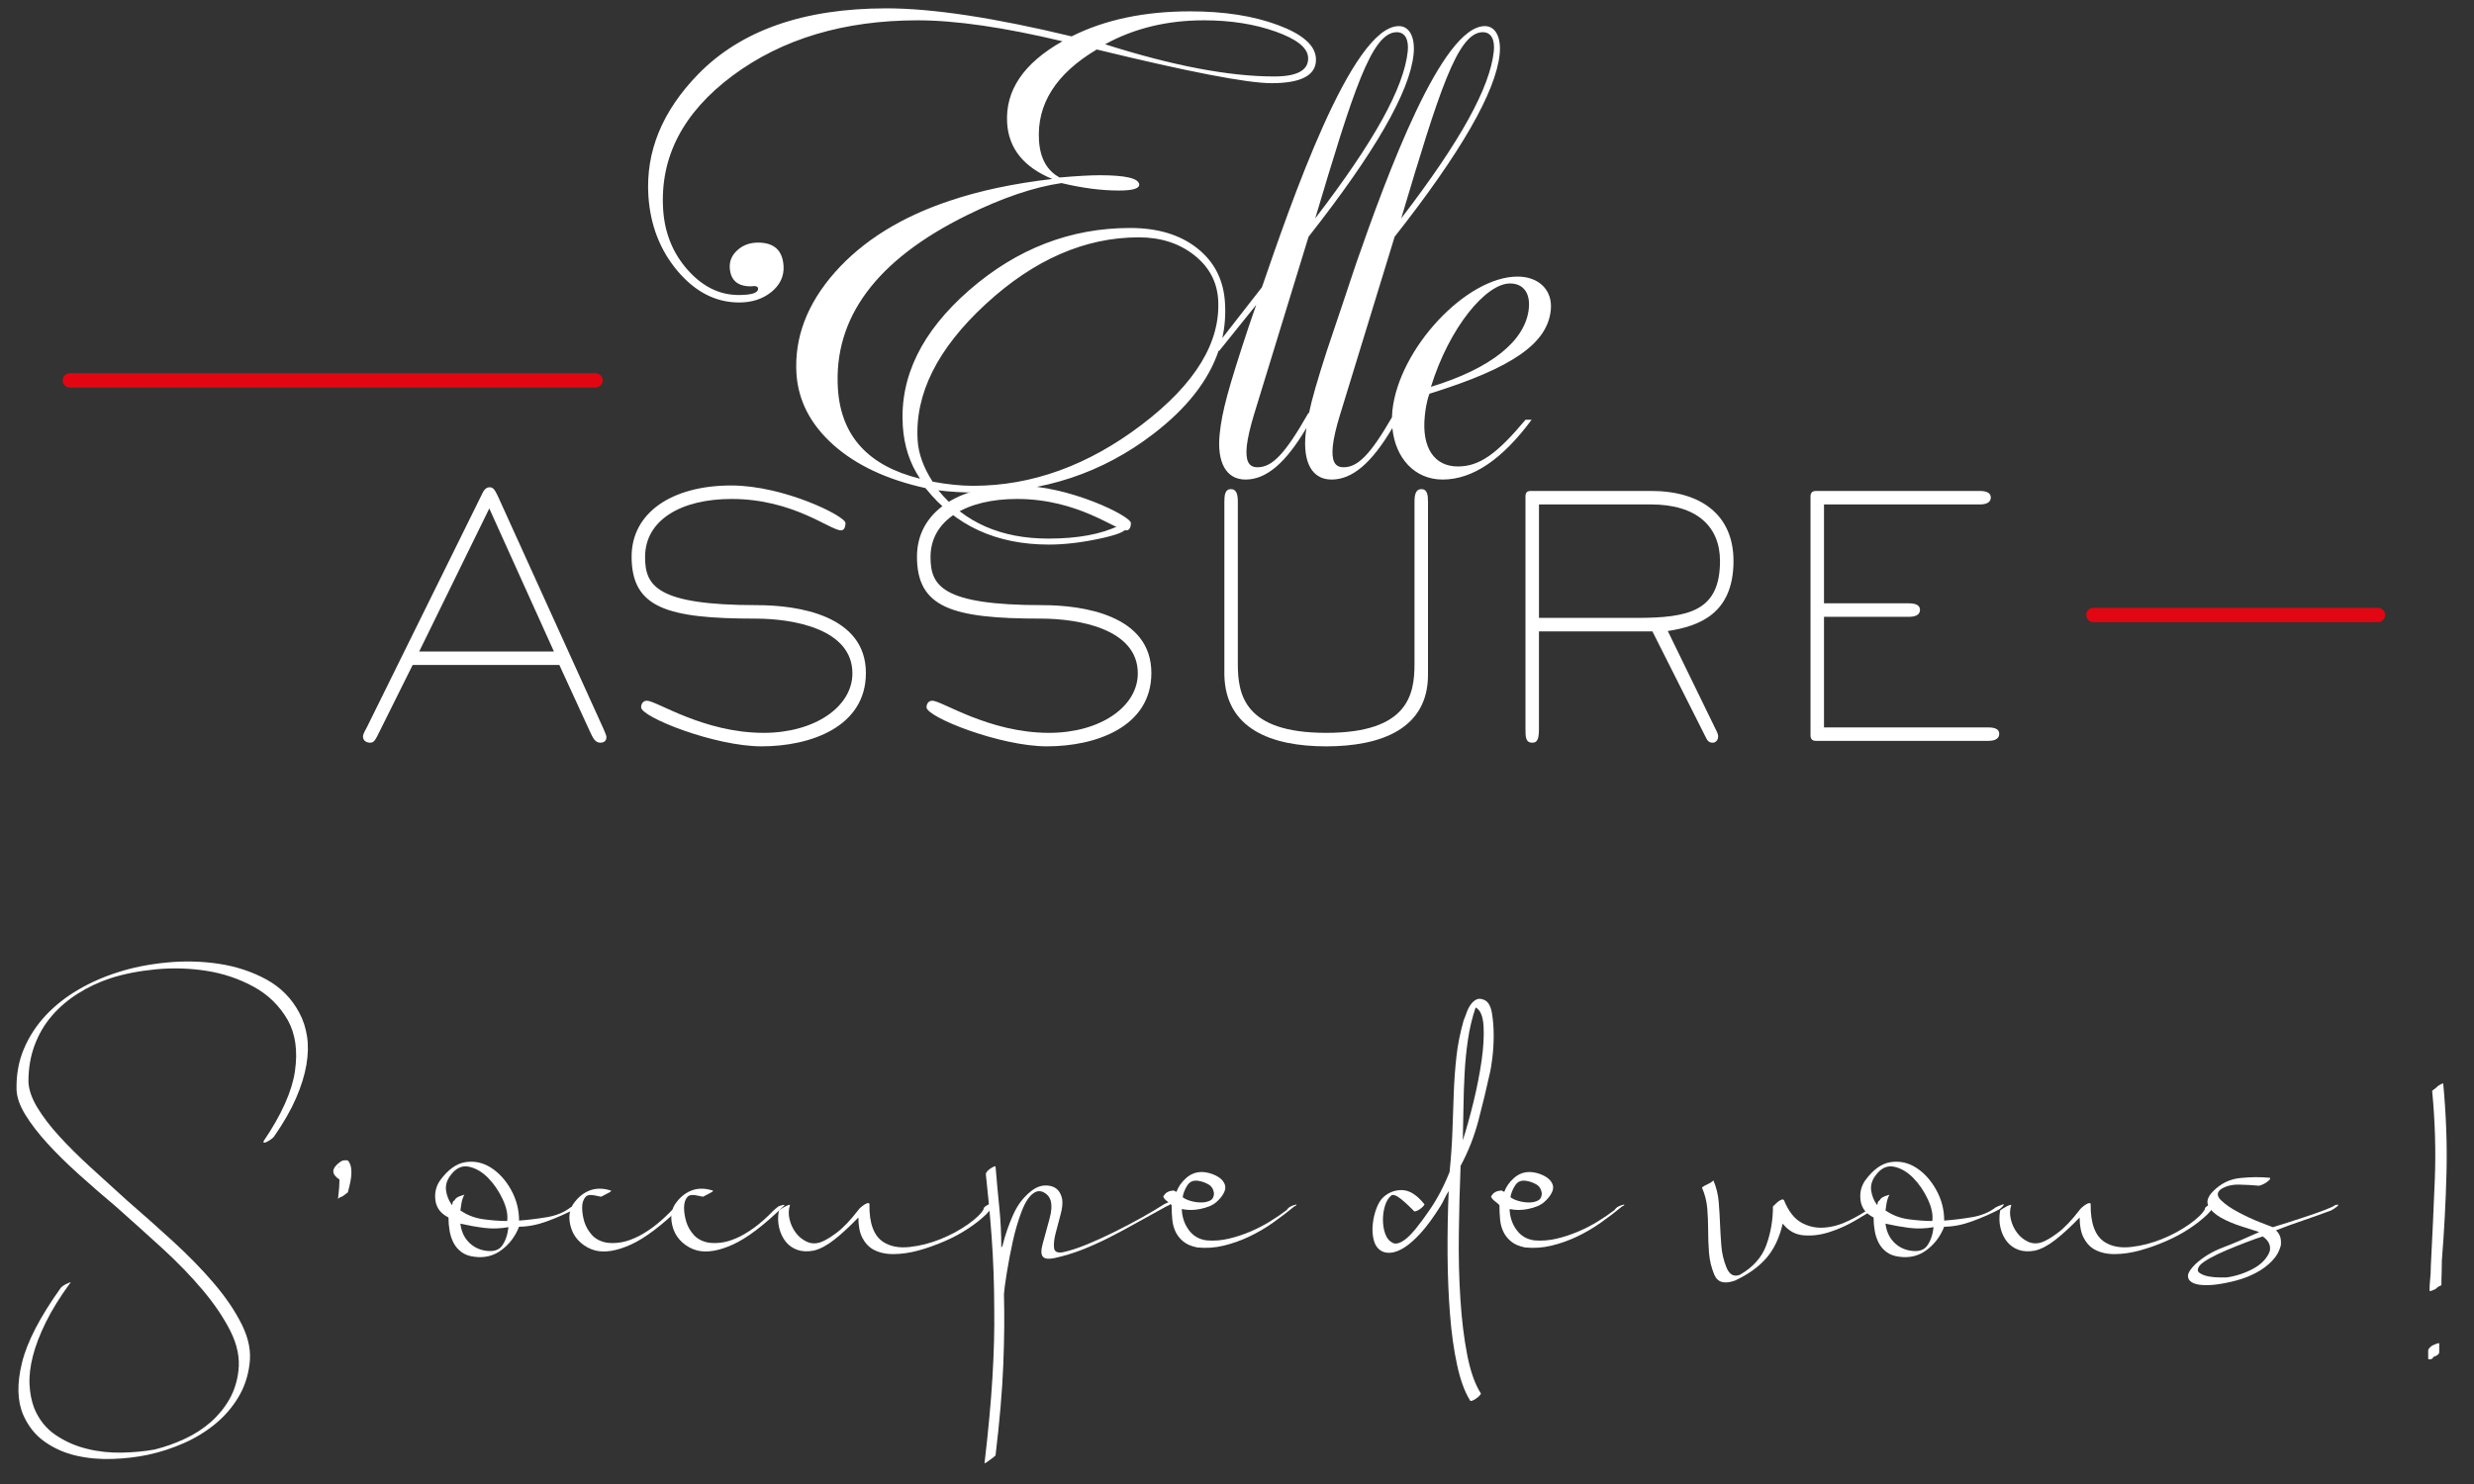 <?xml version="1.0" encoding="utf-8"?>
<!-- Generator: Adobe Illustrator 16.0.0, SVG Export Plug-In . SVG Version: 6.00 Build 0)  -->
<!DOCTYPE svg PUBLIC "-//W3C//DTD SVG 1.1//EN" "http://www.w3.org/Graphics/SVG/1.1/DTD/svg11.dtd">
<svg version="1.1" id="Calque_1" xmlns="http://www.w3.org/2000/svg" xmlns:xlink="http://www.w3.org/1999/xlink" x="0px" y="0px"
	 width="150px" height="90px" viewBox="0 0 150 90" enable-background="new 0 0 150 90" xml:space="preserve">
<rect x="0" y="0" width="150" height="90" fill="#333333" stroke="none"/>
<g>
	<path fill="#FFFFFF" d="M29.177,30.062c0.155-0.354,0.289-0.51,0.511-0.51c0.223,0,0.309,0.156,0.485,0.51l6.418,14.141
		c0.043,0.13,0.178,0.375,0.178,0.507c0,0.111-0.046,0.332-0.376,0.332c-0.331,0-0.467-0.354-0.599-0.621l-1.88-4.093h-8.894
		l-2.148,4.317c-0.089,0.154-0.178,0.397-0.421,0.397c-0.222,0-0.442-0.111-0.442-0.377c0-0.154,0.153-0.398,0.244-0.576
		L29.177,30.062z M25.417,39.51h8.167l-3.918-8.674L25.417,39.51z"/>
	<path fill="#FFFFFF" d="M46.174,45.263c-2.834,0-7.303-1.77-7.303-2.367c0-0.199,0.11-0.4,0.354-0.4c0.575,0,3.43,1.949,7.08,1.949
		c3.077,0,5.377-1.572,5.377-3.608c0-2.699-3.584-3.32-5.885-3.32c-5.379,0-7.502-0.663-7.502-3.761
		c0-2.656,2.434-4.314,6.041-4.314c3.187,0,6.926,1.858,6.926,2.278c0,0.288-0.109,0.445-0.268,0.445
		c-0.663,0-2.896-1.905-6.637-1.905c-3.075,0-5.246,1.284-5.246,3.52c0,1.746,0.688,2.92,6.795,2.92
		c2.434,0,6.594,0.597,6.594,4.115C52.501,44.089,49.14,45.263,46.174,45.263"/>
	<path fill="#FFFFFF" d="M63.478,45.263c-2.832,0-7.302-1.77-7.302-2.367c0-0.199,0.11-0.4,0.354-0.4
		c0.574,0,3.428,1.949,7.079,1.949c3.077,0,5.377-1.572,5.377-3.608c0-2.699-3.584-3.32-5.886-3.32
		c-5.378,0-7.503-0.663-7.503-3.761c0-2.656,2.437-4.314,6.045-4.314c3.184,0,6.925,1.858,6.925,2.278
		c0,0.288-0.111,0.445-0.268,0.445c-0.663,0-2.897-1.905-6.637-1.905c-3.076,0-5.244,1.284-5.244,3.52
		c0,1.746,0.686,2.92,6.792,2.92c2.436,0,6.598,0.597,6.598,4.115C69.809,44.089,66.444,45.263,63.478,45.263"/>
	<path fill="#FFFFFF" d="M86.58,40.928c0,3.251-2.813,4.336-6.174,4.336c-3.363,0-6.107-1.085-6.172-4.336v-10.49
		c0-0.42,0.043-0.775,0.396-0.775c0.355,0,0.42,0.355,0.42,0.775v9.824c0,1.858,0.377,4.183,5.357,4.183
		c4.977,0,5.355-2.325,5.355-4.183v-9.824c0-0.42,0.066-0.775,0.418-0.775c0.355,0,0.4,0.355,0.4,0.775V40.928z"/>
	<path fill="#FFFFFF" d="M104.084,44.356c0.045,0.088,0.088,0.199,0.088,0.309c0,0.2-0.133,0.377-0.332,0.377
		c-0.244,0-0.33-0.133-0.465-0.421l-3.188-6.329h-6.879v5.822c0,0.617-0.047,0.928-0.4,0.928c-0.418,0-0.418-0.355-0.418-0.885
		V30.105c0-0.244,0.109-0.331,0.332-0.331h7.277c3.014,0,5.004,1.437,5.004,4.247c0,3.233-2.127,3.961-3.984,4.248L104.084,44.356z
		 M93.309,30.592v6.882h5.906c3.209,0,5.07-0.422,5.07-3.453c0-2.079-1.398-3.429-4.186-3.429H93.309z"/>
	<path fill="#FFFFFF" d="M110.102,44.931c-0.221,0-0.33-0.11-0.33-0.332V30.106c0-0.222,0.109-0.331,0.33-0.331h9.939
		c0.529,0,0.662,0.198,0.662,0.397c0,0.199-0.133,0.421-0.662,0.421h-9.451v5.997h5.158c0.529,0,0.662,0.198,0.662,0.397
		c0,0.2-0.133,0.421-0.662,0.421h-5.158v6.707h9.959c0.553,0,0.664,0.197,0.664,0.396c0,0.199-0.133,0.42-0.664,0.42H110.102z"/>
	<path fill="#FFFFFF" d="M88.389,28.29c-1.439,0-2.201-1.16-2.002-3.065c0.023-0.234,0.088-0.837,0.281-1.347
		c5.088-1.579,7.148-3.066,7.357-5.066c0.127-1.204-0.713-2.038-2.014-2.038c-3.111,0-7.191,4.366-7.59,8.127
		c-0.01,0.138-0.021,0.274-0.025,0.406c-1.326,2.294-2.084,3.031-2.934,3.031c-0.555,0-0.742-0.417-0.652-1.3
		c0.049-0.468,0.213-1.163,0.43-1.861l3.318-10.82c4.021-5.11,6.123-8.78,6.365-11.054c0.109-1.024-0.242-1.72-0.893-1.72
		c-2.619,0-5.924,8.997-7.803,14.384l-0.844,2.526l0.002-0.004l-0.035,0.101l-0.91,2.707c-0.564,1.756-0.891,2.87-1.076,3.758
		l-0.031-0.015c-1.426,2.508-2.203,3.298-3.09,3.298c-0.554,0-0.74-0.417-0.649-1.3c0.051-0.468,0.215-1.163,0.426-1.861
		l3.318-10.82c4.021-5.11,6.129-8.78,6.367-11.054c0.107-1.024-0.238-1.72-0.889-1.72c-2.879,0-6.574,10.821-8.305,15.839
		l-2.402,3.081c0.155-0.7,0.21-1.421,0.161-2.159c-0.085-1.378-0.649-2.475-1.687-3.293c-1.036-0.817-2.39-1.225-4.061-1.225
		c-3.616,0-6.863,1.255-9.752,3.767c-2.882,2.512-4.224,5.259-4.033,8.24c0.078,1.21,0.425,2.275,1.047,3.199
		c-3.137-0.771-4.793-2.589-4.98-5.446c-0.276-4.313,2.328-7.825,7.818-10.532c2.154-1.06,4.069-1.709,5.737-1.951
		c1.26,0.303,2.423,0.452,3.483,0.452c0.829,0,1.238-0.119,1.229-0.362c-0.026-0.378-0.826-0.566-2.401-0.566
		c-0.545,0-1.343,0.044-2.425,0.137c-0.758-0.411-1.178-1.15-1.249-2.225c-0.146-2.222,1.029-4.068,3.5-5.538
		c5.596,1.363,9.129,2.043,10.596,2.043c1.855,0,2.758-0.507,2.693-1.522c-0.055-0.787-0.824-1.454-2.307-2.005
		c-1.491-0.555-3.262-0.829-5.316-0.829c-2.772,0-5.171,0.504-7.19,1.518c-4.707-1.135-8.441-1.7-11.229-1.7
		c-5.008,0-8.813,1.331-11.413,3.993c-2.181,2.241-3.187,4.697-3.019,7.376c0.117,1.784,0.711,3.312,1.782,4.575
		c1.072,1.261,2.313,1.894,3.72,1.894c0.788,0,1.439-0.215,1.971-0.648c0.516-0.428,0.764-0.957,0.722-1.578
		c-0.061-0.935-0.575-1.405-1.543-1.405c-0.501,0-0.914,0.151-1.249,0.455c-0.34,0.301-0.496,0.664-0.468,1.086
		c0.048,0.743,0.478,1.112,1.279,1.112c0.285-0.046,0.431,0,0.436,0.136c0.016,0.257-0.379,0.389-1.174,0.389
		c-1.166,0-2.195-0.51-3.095-1.524c-0.899-1.013-1.392-2.23-1.485-3.653c-0.204-3.175,1.199-5.883,4.206-8.124
		c3.014-2.239,6.759-3.358,11.236-3.358c2.286,0,5.207,0.422,8.768,1.271c-2.359,1.331-3.477,2.987-3.354,4.967
		c0.099,1.543,1.014,2.672,2.738,3.384c-2.339,0.272-4.411,0.711-6.199,1.315c-2.964,0.985-5.291,2.436-6.983,4.345
		c-1.689,1.916-2.467,3.969-2.33,6.162c0.112,1.636,0.854,3.068,2.238,4.304c1.384,1.231,3.245,2.105,5.586,2.621
		c1.813,2.284,4.306,3.425,7.478,3.425c0.922,0,1.939-0.116,3.043-0.351c1.111-0.233,1.655-0.458,1.646-0.669
		c-0.01-0.092-0.059-0.15-0.153-0.181l-0.273,0.044c-1.084,0.531-2.514,0.794-4.293,0.794c-2.862,0-5.084-0.973-6.669-2.927
		c0.721,0.09,1.488,0.136,2.305,0.136c4.066,0,7.638-1.183,10.725-3.553c2.036-1.559,3.354-3.244,3.965-5.057l0.034,0.015
		l2.243-2.788l-0.465,1.35c-1.229,3.715-1.607,5.106-1.747,6.453c-0.188,1.768,0.4,2.79,1.563,2.79c1.252,0,2.422-0.981,3.694-3.13
		c-0.016,0.113-0.031,0.229-0.047,0.34c-0.182,1.768,0.402,2.79,1.568,2.79c1.254,0,2.418-0.979,3.689-3.123
		c0.178,1.828,1.357,3.123,3.047,3.123c1.813,0,3.609-1.211,5.395-3.625h-0.369C90.742,27.548,89.688,28.29,88.389,28.29
		 M91.551,17.191c0.787,0,1.242,0.553,1.141,1.531c-0.209,1.952-2.285,3.621-5.934,4.739C87.879,19.839,90.105,17.191,91.551,17.191
		 M89.904,1.952c0.514,0,0.74,0.466,0.666,1.162c-0.23,2.184-2.01,5.435-5.613,10.129C87.244,5.577,88.369,1.952,89.904,1.952
		 M84.688,1.952c0.512,0,0.736,0.466,0.664,1.162c-0.227,2.184-2.008,5.435-5.609,10.129C82.033,5.577,83.156,1.952,84.688,1.952
		 M72.992,1.232c1.62,0,3.065,0.227,4.344,0.681s1.938,0.975,1.975,1.564c0.045,0.772-0.637,1.16-2.059,1.16
		c-2.742,0-6.154-0.651-10.25-1.952C68.767,1.715,70.768,1.232,72.992,1.232 M69.23,25.753c-3.249,2.474-6.663,3.71-10.233,3.71
		c-0.742,0-1.565-0.085-2.451-0.252c-0.549-0.847-0.854-1.678-0.908-2.496c-0.18-2.813,1.197-5.57,4.124-8.27
		c2.929-2.702,6.029-4.051,9.284-4.051c1.314,0,2.431,0.354,3.343,1.066c0.911,0.711,1.396,1.612,1.468,2.702
		C74.017,20.749,72.48,23.279,69.23,25.753"/>
	<line fill="none" stroke="#E20613" stroke-width="0.868" stroke-linecap="round" x1="4.234" y1="23.071" x2="36.106" y2="23.071"/>
	
		<line fill="none" stroke="#E20613" stroke-width="0.868" stroke-linecap="round" x1="126.926" y1="37.297" x2="144.178" y2="37.297"/>
	<path fill="#FFFFFF" d="M16.625,68.914c-0.019,0.035-0.067,0.084-0.147,0.146c-0.081,0.063-0.16,0.115-0.241,0.16
		c-0.08,0.045-0.146,0.072-0.2,0.08c-0.054,0.01-0.071-0.021-0.054-0.094c1.088-1.604,1.721-3.018,1.899-4.24
		c0.178-1.221,0.035-2.25-0.428-3.09c-0.5-0.873-1.19-1.551-2.073-2.033c-0.883-0.481-1.833-0.803-2.85-0.963
		s-2.042-0.191-3.076-0.094c-1.034,0.1-1.962,0.281-2.782,0.549c-0.695,0.232-1.347,0.539-1.953,0.924
		c-0.606,0.383-1.133,0.832-1.578,1.35c-0.446,0.518-0.794,1.111-1.043,1.779c-0.25,0.67-0.375,1.404-0.375,2.207
		c0.018,0.482,0.196,1.004,0.535,1.566c0.339,0.561,0.784,1.146,1.338,1.752c0.553,0.605,1.186,1.234,1.899,1.885
		c0.713,0.651,1.444,1.315,2.192,1.994c0.946,0.819,1.883,1.653,2.81,2.5c0.928,0.849,1.753,1.695,2.475,2.541
		c0.723,0.849,1.289,1.687,1.699,2.516c0.41,0.83,0.562,1.628,0.455,2.395c-0.09,0.731-0.317,1.399-0.683,2.006
		c-0.366,0.606-0.829,1.142-1.392,1.606c-0.562,0.463-1.194,0.849-1.898,1.162c-0.705,0.312-1.432,0.549-2.181,0.709
		c-0.678,0.144-1.396,0.228-2.153,0.254c-0.759,0.026-1.489-0.039-2.194-0.199c-0.704-0.161-1.342-0.442-1.912-0.844
		c-0.571-0.399-1.008-0.949-1.312-1.646c-0.356-0.838-0.38-1.89-0.066-3.156c0.311-1.266,1.092-2.772,2.341-4.521
		c0.018-0.035,0.066-0.08,0.147-0.133c0.08-0.055,0.16-0.098,0.239-0.134c0.081-0.036,0.144-0.062,0.188-0.081
		C4.295,77.75,4.3,77.76,4.265,77.795c-0.625,0.855-1.12,1.654-1.485,2.395s-0.629,1.427-0.789,2.059
		c-0.16,0.633-0.228,1.209-0.2,1.728c0.026,0.516,0.12,0.987,0.28,1.416c0.285,0.696,0.718,1.239,1.298,1.633
		c0.579,0.392,1.217,0.674,1.913,0.842c0.695,0.171,1.404,0.246,2.126,0.228c0.723-0.016,1.378-0.08,1.967-0.187
		c0.642-0.161,1.257-0.379,1.846-0.657c0.589-0.274,1.11-0.615,1.565-1.015c0.454-0.403,0.829-0.862,1.123-1.377
		c0.294-0.519,0.477-1.099,0.549-1.739c0.089-0.769-0.072-1.562-0.481-2.382c-0.411-0.819-0.973-1.653-1.686-2.501
		c-0.714-0.848-1.534-1.695-2.461-2.542c-0.928-0.846-1.864-1.688-2.81-2.528c-0.785-0.658-1.534-1.311-2.248-1.953
		c-0.713-0.642-1.346-1.266-1.898-1.871c-0.553-0.606-0.999-1.187-1.338-1.739c-0.339-0.554-0.517-1.062-0.534-1.524
		c-0.019-0.91,0.134-1.74,0.454-2.488c0.321-0.75,0.763-1.422,1.324-2.021c0.563-0.597,1.218-1.114,1.967-1.551
		s1.552-0.79,2.407-1.058c0.874-0.285,1.854-0.481,2.942-0.588s2.154-0.08,3.197,0.08s1.997,0.477,2.862,0.949
		c0.864,0.473,1.529,1.146,1.993,2.02c0.231,0.43,0.388,0.906,0.468,1.432c0.081,0.527,0.067,1.102-0.04,1.727
		c-0.106,0.625-0.316,1.297-0.628,2.02C17.636,67.321,17.195,68.094,16.625,68.914"/>
	<path fill="#FFFFFF" d="M21.091,72.311l-0.321,0.242c-0.107,0.034-0.188,0.074-0.241,0.119c-0.053,0.045-0.063,0.031-0.026-0.04
		c0.054-0.446,0.08-0.812,0.08-1.097c-0.25-0.161-0.374-0.33-0.374-0.508c0-0.107,0.058-0.223,0.174-0.348
		c0.115-0.125,0.245-0.224,0.388-0.295c0.125-0.018,0.214-0.023,0.268-0.014c0.054,0.009,0.098,0.049,0.134,0.121
		c0.089,0.143,0.134,0.352,0.134,0.628S21.234,71.794,21.091,72.311 M20.556,70.786v-0.081l-0.027,0.054v0.027H20.556z"/>
	<path fill="#FFFFFF" d="M27.191,73.835c-0.464-0.231-0.727-0.574-0.79-1.029c-0.062-0.455,0.033-0.86,0.281-1.218
		c0.481-0.659,0.999-1.029,1.552-1.109s1.07,0.035,1.552,0.348c0.48,0.312,0.883,0.759,1.204,1.338
		c0.319,0.58,0.481,1.199,0.481,1.859c0.517-0.037,1.069-0.104,1.658-0.201s1.079-0.299,1.471-0.603
		c0.107-0.053,0.215-0.097,0.321-0.134c0.053-0.018,0.099-0.035,0.134-0.053c0.036,0,0.036,0.026,0,0.08
		c-0.035,0.054-0.106,0.125-0.214,0.213c-0.499,0.269-1.053,0.514-1.657,0.736c-0.607,0.223-1.179,0.334-1.713,0.334
		c-0.232,0.59-0.589,1.063-1.07,1.418c-0.481,0.357-1.035,0.491-1.659,0.402c-0.303-0.036-0.558-0.13-0.762-0.281
		c-0.205-0.152-0.366-0.339-0.481-0.563c-0.116-0.223-0.196-0.467-0.241-0.735C27.213,74.371,27.191,74.104,27.191,73.835
		 M27.565,72.793c0.018-0.055,0.058-0.104,0.119-0.148c0.063-0.044,0.135-0.08,0.216-0.107c0.08-0.026,0.146-0.049,0.199-0.066
		c0.055-0.018,0.072-0.027,0.055-0.027c-0.09,0.18-0.147,0.354-0.174,0.522c-0.027,0.17-0.05,0.317-0.067,0.442
		c0.41,0.285,0.874,0.463,1.392,0.535c0.517,0.07,0.998,0.106,1.444,0.106c0.054-0.375-0.036-0.812-0.268-1.312
		c-0.232-0.498-0.526-0.932-0.883-1.297s-0.745-0.593-1.164-0.683c-0.419-0.089-0.789,0.08-1.109,0.509
		c-0.232,0.303-0.325,0.615-0.281,0.936c0.045,0.322,0.165,0.615,0.361,0.883c0.018-0.035,0.029-0.084,0.04-0.146
		C27.454,72.877,27.494,72.828,27.565,72.793 M27.913,74.21c0.054,0.446,0.214,0.812,0.481,1.097s0.598,0.465,0.99,0.535
		c0.499,0.09,0.852-0.008,1.057-0.294c0.205-0.285,0.334-0.66,0.388-1.124c-0.518,0.09-1.017,0.104-1.498,0.04
		C28.849,74.402,28.376,74.316,27.913,74.21"/>
	<path fill="#FFFFFF" d="M37.035,72.203c0.036,0.019,0.022,0.045-0.04,0.082c-0.063,0.034-0.134,0.075-0.214,0.119
		c-0.08,0.045-0.192,0.104-0.335,0.174c-0.303-0.07-0.517-0.106-0.642-0.106s-0.224,0.036-0.294,0.106
		c-0.144,0.16-0.214,0.379-0.214,0.655s0.044,0.567,0.134,0.869c0.089,0.286,0.24,0.549,0.454,0.79
		c0.214,0.24,0.509,0.396,0.883,0.468c0.231,0.036,0.49,0.036,0.776,0c0.285-0.034,0.593-0.125,0.923-0.269
		c0.329-0.141,0.687-0.35,1.069-0.627c0.384-0.277,0.79-0.639,1.218-1.084c0.16-0.143,0.268-0.223,0.321-0.24
		c0.053-0.018,0.115-0.036,0.187-0.055c0.143-0.035,0.161-0.008,0.054,0.08c-1.195,1.16-2.217,1.932-3.063,2.314
		c-0.848,0.385-1.565,0.504-2.154,0.361c-0.339-0.09-0.638-0.25-0.896-0.481c-0.259-0.231-0.441-0.499-0.549-0.803
		c-0.231-0.677-0.16-1.239,0.214-1.685c0.268-0.338,0.584-0.57,0.95-0.695C36.182,72.053,36.588,72.061,37.035,72.203"/>
	<path fill="#FFFFFF" d="M43.214,72.203c0.036,0.019,0.022,0.045-0.04,0.082c-0.063,0.034-0.134,0.075-0.214,0.119
		c-0.08,0.045-0.192,0.104-0.335,0.174c-0.303-0.07-0.516-0.106-0.641-0.106s-0.225,0.036-0.295,0.106
		c-0.144,0.16-0.214,0.379-0.214,0.655s0.044,0.567,0.135,0.869c0.088,0.286,0.239,0.549,0.453,0.79
		c0.214,0.24,0.509,0.396,0.883,0.468c0.231,0.036,0.49,0.036,0.776,0c0.285-0.034,0.594-0.125,0.923-0.269
		c0.329-0.141,0.687-0.35,1.069-0.627c0.384-0.277,0.79-0.639,1.218-1.084c0.16-0.143,0.268-0.223,0.321-0.24
		c0.053-0.018,0.115-0.036,0.188-0.055c0.142-0.035,0.16-0.008,0.053,0.08c-1.195,1.16-2.216,1.932-3.063,2.314
		c-0.848,0.385-1.565,0.504-2.154,0.361c-0.339-0.09-0.638-0.25-0.896-0.481c-0.259-0.231-0.44-0.499-0.549-0.803
		c-0.231-0.677-0.16-1.239,0.214-1.685c0.268-0.338,0.584-0.57,0.95-0.695C42.363,72.053,42.768,72.061,43.214,72.203"/>
	<path fill="#FFFFFF" d="M47.227,73.408c0.018-0.019,0.063-0.05,0.134-0.095c0.07-0.044,0.146-0.089,0.228-0.134
		c0.08-0.044,0.151-0.075,0.214-0.094c0.062-0.018,0.094-0.018,0.094,0c-0.09,0.268-0.099,0.554-0.027,0.856
		c0.071,0.304,0.196,0.575,0.375,0.816c0.178,0.241,0.401,0.424,0.669,0.548c0.268,0.125,0.552,0.134,0.855,0.027
		c0.25-0.09,0.57-0.281,0.963-0.575s0.83-0.753,1.312-1.378c0.018-0.035,0.062-0.084,0.134-0.147c0.07-0.062,0.146-0.12,0.227-0.174
		c0.081-0.053,0.151-0.084,0.215-0.093c0.062-0.01,0.093,0.013,0.093,0.066c-0.018,1.159,0.268,1.926,0.856,2.301
		c0.428,0.267,0.959,0.365,1.592,0.293c0.633-0.07,1.258-0.23,1.873-0.48s1.168-0.549,1.658-0.896s0.807-0.655,0.95-0.924
		c-0.019-0.035,0.004-0.08,0.065-0.133c0.063-0.054,0.139-0.102,0.229-0.146l0.24-0.12c0.072-0.036,0.107-0.045,0.107-0.027
		c-0.054,0.232-0.224,0.486-0.509,0.763s-0.642,0.558-1.069,0.842c-0.429,0.285-0.91,0.545-1.445,0.777
		c-0.534,0.23-1.065,0.418-1.591,0.562c-0.526,0.142-1.035,0.213-1.525,0.213s-0.914-0.106-1.271-0.321
		c-0.232-0.142-0.428-0.365-0.589-0.668c-0.159-0.304-0.24-0.714-0.24-1.23c-0.554,0.57-1.048,1.025-1.485,1.363
		c-0.436,0.34-0.843,0.553-1.217,0.644c-0.375,0.071-0.705,0.058-0.99-0.041s-0.521-0.263-0.709-0.495
		c-0.186-0.23-0.32-0.512-0.401-0.842C47.16,74.135,47.156,73.783,47.227,73.408"/>
	<path fill="#FFFFFF" d="M59.773,71.214c0-0.054,0.026-0.111,0.08-0.175c0.054-0.062,0.121-0.119,0.201-0.174
		c0.08-0.053,0.151-0.092,0.214-0.119s0.094-0.022,0.094,0.013c0.071,0.856,0.146,1.685,0.228,2.487
		c0.08,0.804,0.12,1.605,0.12,2.408c0.054-0.054,0.08-0.098,0.08-0.134c0.16-0.642,0.375-1.262,0.643-1.858
		c0.267-0.598,0.633-1.074,1.097-1.432c0.356-0.285,0.735-0.388,1.137-0.308c0.401,0.079,0.646,0.353,0.735,0.815
		c0.036,0.25,0,0.566-0.106,0.95c-0.107,0.384-0.205,0.755-0.294,1.11c-0.09,0.357-0.121,0.65-0.095,0.883
		c0.027,0.232,0.201,0.32,0.522,0.268c0.428-0.09,0.923-0.25,1.484-0.481s1.128-0.491,1.699-0.776
		c0.57-0.285,1.118-0.574,1.645-0.869s0.968-0.558,1.324-0.789c0.25-0.125,0.415-0.191,0.495-0.201
		c0.08-0.008,0.12,0.005,0.12,0.041c-0.053,0.018-0.12,0.062-0.2,0.133c-0.08,0.072-0.174,0.125-0.281,0.16
		c-0.624,0.34-1.222,0.67-1.792,0.99c-0.571,0.321-1.128,0.621-1.672,0.896c-0.545,0.277-1.088,0.521-1.632,0.736
		c-0.545,0.213-1.102,0.383-1.672,0.508c-0.268,0.054-0.46,0.058-0.575,0.013c-0.116-0.044-0.188-0.124-0.215-0.241
		c-0.026-0.115-0.022-0.258,0.014-0.427c0.036-0.17,0.08-0.344,0.134-0.522c0.107-0.41,0.219-0.819,0.335-1.23
		c0.115-0.41,0.138-0.766,0.066-1.07c-0.071-0.23-0.214-0.4-0.428-0.508s-0.42-0.089-0.615,0.053
		c-0.268,0.18-0.509,0.549-0.723,1.111c-0.214,0.561-0.393,1.168-0.535,1.818c-0.143,0.652-0.264,1.281-0.36,1.887
		c-0.099,0.605-0.157,1.043-0.175,1.311c0.036,1.285,0.022,2.711-0.04,4.28c-0.063,1.57-0.219,3.397-0.468,5.484
		c0,0.019-0.036,0.053-0.107,0.106c-0.071,0.053-0.146,0.112-0.228,0.174c-0.08,0.063-0.155,0.115-0.228,0.16
		c-0.07,0.045-0.106,0.06-0.106,0.041c0.231-1.979,0.392-3.718,0.481-5.216c0.089-1.497,0.125-2.881,0.107-4.147
		c0-0.713-0.014-1.444-0.041-2.193c-0.026-0.749-0.066-1.484-0.12-2.207s-0.111-1.404-0.174-2.047S59.827,71.714,59.773,71.214"/>
	<path fill="#FFFFFF" d="M70.527,72.578c0.071-0.143,0.165-0.241,0.281-0.295c0.115-0.053,0.245-0.08,0.388-0.08
		c0,0.019,0.044,0.045,0.134,0.08c0.107-0.303,0.299-0.578,0.575-0.828s0.593-0.375,0.95-0.375c0.178,0,0.365,0.031,0.562,0.094
		s0.37,0.146,0.521,0.254s0.258,0.241,0.321,0.4c0.062,0.162,0.04,0.34-0.067,0.535c-0.09,0.18-0.24,0.362-0.454,0.549
		c-0.215,0.188-0.545,0.326-0.99,0.414c-0.196,0.037-0.379,0.055-0.549,0.055c-0.169,0-0.352-0.018-0.548-0.055
		c0.018,0.482,0.16,0.906,0.428,1.271c0.268,0.366,0.633,0.575,1.097,0.629c0.446,0.036,0.892,0,1.338-0.107
		c0.445-0.106,0.878-0.25,1.298-0.428c0.417-0.178,0.816-0.383,1.191-0.615c0.373-0.231,0.713-0.463,1.016-0.695
		c0.053-0.089,0.133-0.161,0.24-0.214c0.107-0.054,0.178-0.081,0.215-0.081c0.088-0.035,0.133-0.04,0.133-0.014
		c0,0.027-0.045,0.059-0.133,0.095c-0.41,0.339-0.844,0.668-1.297,0.989c-0.455,0.322-0.938,0.603-1.446,0.844
		c-0.508,0.24-1.025,0.423-1.551,0.548c-0.526,0.125-1.058,0.161-1.592,0.106c-0.357-0.07-0.639-0.191-0.843-0.361
		c-0.206-0.168-0.361-0.365-0.469-0.588c-0.106-0.223-0.174-0.473-0.2-0.75c-0.027-0.275-0.04-0.565-0.04-0.869
		c-0.09-0.088-0.184-0.169-0.281-0.24C70.657,72.775,70.581,72.686,70.527,72.578 M71.705,72.605
		c0.106,0.088,0.268,0.164,0.481,0.228c0.214,0.062,0.428,0.093,0.642,0.093s0.396-0.04,0.549-0.12
		c0.151-0.08,0.228-0.228,0.228-0.442c-0.036-0.248-0.147-0.426-0.336-0.535c-0.187-0.106-0.387-0.178-0.601-0.213
		c-0.304-0.053-0.531,0.039-0.683,0.281C71.833,72.137,71.74,72.373,71.705,72.605"/>
	<path fill="#FFFFFF" d="M86.363,73.033c0,0.035-0.031,0.085-0.094,0.146c-0.063,0.063-0.133,0.121-0.213,0.174
		c-0.08,0.054-0.156,0.09-0.229,0.107c-0.07,0.018-0.117,0-0.133-0.054c-0.41-0.41-0.719-0.683-0.924-0.815
		c-0.205-0.134-0.352-0.156-0.441-0.066c-0.16,0.143-0.281,0.347-0.361,0.615c-0.08,0.267-0.119,0.547-0.119,0.842
		s0.043,0.57,0.133,0.83c0.09,0.259,0.23,0.44,0.428,0.547c0.197,0.125,0.469,0.055,0.816-0.213s0.824-0.846,1.432-1.739
		c0.463-0.659,0.873-1.435,1.23-2.327c0.09-0.874,0.146-1.703,0.174-2.488c0.025-0.785,0.053-1.547,0.08-2.287
		s0.08-1.476,0.16-2.207s0.229-1.472,0.441-2.221c0.055-0.124,0.111-0.275,0.174-0.453c0.063-0.18,0.143-0.34,0.242-0.482
		c0.098-0.143,0.213-0.25,0.348-0.321c0.133-0.071,0.297-0.062,0.494,0.026c0.232,0.107,0.383,0.371,0.455,0.789
		c0.07,0.42,0.107,0.869,0.107,1.352c0,0.48-0.027,0.936-0.08,1.363c-0.055,0.429-0.1,0.715-0.135,0.857
		c-0.215,0.98-0.451,1.961-0.709,2.942s-0.619,1.899-1.084,2.755c-0.053,1.338-0.088,2.707-0.105,4.107
		c-0.02,1.399,0.012,2.724,0.094,3.972c0.08,1.249,0.217,2.377,0.414,3.385c0.195,1.007,0.473,1.787,0.828,2.339
		c0,0.038-0.031,0.086-0.094,0.149c-0.063,0.062-0.133,0.118-0.213,0.174c-0.08,0.052-0.156,0.095-0.229,0.119
		c-0.07,0.026-0.115,0.015-0.133-0.039c-0.32-0.519-0.58-1.231-0.775-2.142c-0.197-0.908-0.34-1.93-0.428-3.063
		c-0.09-1.132-0.139-2.345-0.148-3.639c-0.008-1.293,0.014-2.571,0.068-3.838c-0.09,0.143-0.174,0.299-0.256,0.468
		c-0.08,0.17-0.164,0.325-0.254,0.469c-0.428,0.677-0.824,1.218-1.189,1.618s-0.701,0.695-1.004,0.883s-0.574,0.29-0.816,0.307
		c-0.24,0.019-0.441-0.025-0.602-0.133c-0.213-0.143-0.355-0.361-0.428-0.656c-0.07-0.293-0.09-0.609-0.053-0.948
		c0.035-0.339,0.111-0.66,0.227-0.964c0.117-0.303,0.254-0.525,0.414-0.668c0.338-0.303,0.727-0.446,1.164-0.428
		C85.477,72.195,85.918,72.48,86.363,73.033 M88.691,69.154c0.213-0.66,0.428-1.428,0.643-2.301
		c0.213-0.873,0.377-1.713,0.494-2.514c0.115-0.804,0.156-1.508,0.121-2.115c-0.037-0.605-0.197-0.98-0.482-1.123
		c-0.215,0.642-0.371,1.303-0.469,1.979c-0.098,0.679-0.164,1.356-0.199,2.033c-0.037,0.678-0.059,1.36-0.068,2.047
		C88.723,67.848,88.709,68.512,88.691,69.154"/>
	<path fill="#FFFFFF" d="M90.402,72.578c0.072-0.143,0.166-0.241,0.281-0.295c0.115-0.053,0.246-0.08,0.389-0.08
		c0,0.019,0.043,0.045,0.133,0.08c0.107-0.303,0.299-0.578,0.576-0.828c0.275-0.25,0.592-0.375,0.949-0.375
		c0.178,0,0.365,0.031,0.563,0.094c0.195,0.063,0.369,0.146,0.521,0.254c0.15,0.107,0.258,0.241,0.32,0.4
		c0.063,0.162,0.041,0.34-0.066,0.535c-0.09,0.18-0.24,0.362-0.455,0.549c-0.215,0.188-0.545,0.326-0.99,0.414
		c-0.195,0.037-0.379,0.055-0.549,0.055c-0.168,0-0.352-0.018-0.547-0.055c0.018,0.482,0.158,0.906,0.428,1.271
		c0.268,0.366,0.633,0.575,1.096,0.629c0.447,0.036,0.893,0,1.338-0.107c0.445-0.106,0.879-0.25,1.297-0.428
		c0.42-0.178,0.816-0.383,1.191-0.615c0.375-0.231,0.713-0.463,1.016-0.695c0.055-0.089,0.135-0.161,0.242-0.214
		c0.107-0.054,0.176-0.081,0.213-0.081c0.088-0.035,0.135-0.04,0.135-0.014c0,0.027-0.047,0.059-0.135,0.095
		c-0.41,0.339-0.842,0.668-1.297,0.989c-0.455,0.322-0.936,0.603-1.445,0.844c-0.508,0.24-1.025,0.423-1.551,0.548
		s-1.057,0.161-1.592,0.106c-0.357-0.07-0.639-0.191-0.842-0.361c-0.207-0.168-0.361-0.365-0.469-0.588s-0.176-0.473-0.201-0.75
		c-0.027-0.275-0.039-0.565-0.039-0.869c-0.09-0.088-0.184-0.169-0.281-0.24C90.533,72.775,90.457,72.686,90.402,72.578
		 M91.58,72.605c0.105,0.088,0.268,0.164,0.48,0.228c0.215,0.062,0.43,0.093,0.643,0.093c0.215,0,0.396-0.04,0.549-0.12
		s0.229-0.228,0.229-0.442c-0.037-0.248-0.148-0.426-0.336-0.535c-0.188-0.106-0.387-0.178-0.602-0.213
		c-0.303-0.053-0.531,0.039-0.682,0.281C91.709,72.137,91.615,72.373,91.58,72.605"/>
	<path fill="#FFFFFF" d="M103.189,72.017c0.09-0.071,0.205-0.138,0.348-0.201c0.143-0.062,0.26-0.138,0.348-0.228
		c0.18,0.429,0.285,0.865,0.322,1.312c0.035,0.446,0.063,0.892,0.08,1.337c0.018,0.447,0.045,0.889,0.08,1.324
		c0.035,0.438,0.133,0.861,0.295,1.271c0.178,0.463,0.453,0.625,0.828,0.481c0.803-0.464,1.338-1.065,1.605-1.806
		s0.4-1.521,0.4-2.342c0.107-0.106,0.197-0.19,0.268-0.254c0.072-0.062,0.148-0.111,0.229-0.146c0.08-0.036,0.137-0.027,0.174,0.027
		c0.268,0.66,0.615,1.109,1.043,1.351s0.893,0.343,1.391,0.308c0.5-0.035,1.004-0.179,1.512-0.429
		c0.508-0.249,0.986-0.535,1.432-0.856c0.053-0.017,0.107-0.035,0.16-0.053c0.055-0.018,0.098-0.035,0.135-0.054
		c0.053-0.017,0.098-0.026,0.133-0.026c0.018,0,0.014,0.021-0.014,0.066c-0.025,0.045-0.084,0.085-0.174,0.121
		c-0.375,0.25-0.816,0.521-1.324,0.816c-0.508,0.293-1.029,0.525-1.564,0.694c-0.535,0.17-1.053,0.231-1.551,0.187
		c-0.5-0.043-0.92-0.279-1.258-0.709c-0.197,0.857-0.527,1.553-0.99,2.088c-0.465,0.535-1.098,0.99-1.898,1.365
		c-0.643,0.23-1.063,0.115-1.258-0.349c-0.18-0.429-0.285-0.87-0.322-1.324c-0.035-0.455-0.053-0.909-0.053-1.364
		s-0.018-0.9-0.053-1.338C103.475,72.851,103.369,72.428,103.189,72.017"/>
	<path fill="#FFFFFF" d="M113.596,73.835c-0.463-0.231-0.727-0.574-0.789-1.029s0.031-0.86,0.281-1.218
		c0.482-0.659,0.998-1.029,1.551-1.109s1.07,0.035,1.553,0.348c0.48,0.312,0.883,0.759,1.203,1.338
		c0.322,0.58,0.482,1.199,0.482,1.859c0.518-0.037,1.07-0.104,1.658-0.201s1.078-0.299,1.471-0.603
		c0.107-0.053,0.215-0.097,0.322-0.134c0.053-0.018,0.098-0.035,0.133-0.053c0.035,0,0.035,0.026,0,0.08s-0.107,0.125-0.213,0.213
		c-0.5,0.269-1.053,0.514-1.66,0.736c-0.605,0.223-1.176,0.334-1.711,0.334c-0.232,0.59-0.59,1.063-1.07,1.418
		c-0.482,0.357-1.035,0.491-1.658,0.402c-0.305-0.036-0.559-0.13-0.764-0.281c-0.205-0.152-0.365-0.339-0.48-0.563
		c-0.115-0.223-0.197-0.467-0.24-0.735C113.619,74.371,113.596,74.104,113.596,73.835 M113.971,72.793
		c0.018-0.055,0.059-0.104,0.121-0.148c0.063-0.044,0.133-0.08,0.213-0.107c0.08-0.026,0.148-0.049,0.201-0.066
		s0.07-0.027,0.053-0.027c-0.088,0.18-0.146,0.354-0.174,0.522c-0.025,0.17-0.049,0.317-0.066,0.442
		c0.41,0.285,0.873,0.463,1.391,0.535c0.518,0.07,1,0.106,1.445,0.106c0.053-0.375-0.035-0.812-0.268-1.312
		c-0.232-0.498-0.525-0.932-0.883-1.297s-0.744-0.593-1.164-0.683c-0.418-0.089-0.789,0.08-1.109,0.509
		c-0.232,0.303-0.326,0.615-0.281,0.936c0.045,0.322,0.166,0.615,0.361,0.883c0.018-0.035,0.031-0.084,0.039-0.146
		C113.859,72.877,113.898,72.828,113.971,72.793 M114.318,74.21c0.055,0.446,0.215,0.812,0.482,1.097s0.596,0.465,0.988,0.535
		c0.5,0.09,0.852-0.008,1.057-0.294c0.205-0.285,0.336-0.66,0.389-1.124c-0.518,0.09-1.016,0.104-1.498,0.04
		C115.256,74.402,114.781,74.316,114.318,74.21"/>
	<path fill="#FFFFFF" d="M121.273,73.408c0.018-0.019,0.063-0.05,0.135-0.095c0.07-0.044,0.146-0.089,0.227-0.134
		c0.08-0.044,0.152-0.075,0.215-0.094c0.061-0.018,0.094-0.018,0.094,0c-0.09,0.268-0.1,0.554-0.027,0.856
		c0.07,0.304,0.195,0.575,0.375,0.816c0.178,0.241,0.4,0.424,0.668,0.548c0.268,0.125,0.553,0.134,0.855,0.027
		c0.25-0.09,0.57-0.281,0.963-0.575s0.83-0.753,1.311-1.378c0.02-0.035,0.063-0.084,0.135-0.147c0.07-0.062,0.146-0.12,0.227-0.174
		c0.082-0.053,0.152-0.084,0.215-0.093c0.063-0.01,0.092,0.013,0.092,0.066c-0.016,1.159,0.27,1.926,0.857,2.301
		c0.428,0.267,0.959,0.365,1.592,0.293c0.633-0.07,1.258-0.23,1.873-0.48s1.168-0.549,1.658-0.896s0.807-0.655,0.951-0.924
		c-0.02-0.035,0.004-0.08,0.064-0.133c0.064-0.054,0.139-0.102,0.229-0.146l0.24-0.12c0.072-0.036,0.107-0.045,0.107-0.027
		c-0.053,0.232-0.223,0.486-0.508,0.763s-0.643,0.558-1.07,0.842c-0.428,0.285-0.91,0.545-1.445,0.777
		c-0.533,0.23-1.064,0.418-1.592,0.562c-0.525,0.142-1.033,0.213-1.523,0.213s-0.914-0.106-1.271-0.321
		c-0.232-0.142-0.428-0.365-0.588-0.668c-0.16-0.304-0.242-0.714-0.242-1.23c-0.553,0.57-1.047,1.025-1.484,1.363
		c-0.436,0.34-0.842,0.553-1.217,0.644c-0.375,0.071-0.705,0.058-0.99-0.041s-0.521-0.263-0.709-0.495
		c-0.186-0.23-0.32-0.512-0.4-0.842S121.203,73.783,121.273,73.408"/>
	<path fill="#FFFFFF" d="M137.619,71.429c0.035,0.034,0.027,0.079-0.027,0.133c-0.053,0.054-0.119,0.106-0.199,0.161
		c-0.082,0.053-0.166,0.098-0.256,0.133c-0.088,0.036-0.143,0.055-0.16,0.055c-0.393-0.037-0.803-0.059-1.23-0.068
		c-0.428-0.008-0.793,0.086-1.096,0.281c-0.25,0.196-0.246,0.42,0.012,0.67c0.26,0.25,0.607,0.49,1.045,0.722
		c0.436,0.231,0.869,0.433,1.297,0.603c0.428,0.168,0.695,0.271,0.801,0.307c0.18-0.053,0.465-0.143,0.857-0.268
		c0.393-0.123,0.789-0.254,1.191-0.388c0.4-0.134,0.766-0.263,1.096-0.388s0.539-0.223,0.629-0.295
		c0.125-0.035,0.188-0.039,0.188-0.012c0,0.025-0.027,0.061-0.08,0.106c-0.055,0.044-0.117,0.089-0.188,0.133
		c-0.072,0.045-0.125,0.076-0.16,0.095c-0.572,0.213-1.133,0.414-1.686,0.602c-0.553,0.187-1.105,0.388-1.658,0.602
		c0.143,0.143,0.23,0.29,0.268,0.441c0.035,0.152,0.043,0.308,0.025,0.468c-0.088,0.356-0.268,0.674-0.535,0.95
		c-0.268,0.277-0.584,0.513-0.949,0.709c-0.365,0.195-0.762,0.354-1.189,0.468c-0.428,0.117-0.848,0.201-1.258,0.254
		c-0.303,0.036-0.588,0.045-0.855,0.027c-0.268-0.019-0.479-0.076-0.629-0.175c-0.152-0.096-0.223-0.23-0.215-0.4
		c0.01-0.17,0.156-0.396,0.441-0.682c0.465-0.428,1.012-0.762,1.646-1.004c0.633-0.24,1.377-0.558,2.232-0.949
		c-0.268-0.09-0.629-0.205-1.084-0.348c-0.453-0.144-0.865-0.316-1.23-0.522c-0.365-0.205-0.619-0.44-0.762-0.709
		c-0.143-0.267-0.045-0.57,0.295-0.909c0.463-0.464,1.008-0.727,1.631-0.789C136.451,71.379,137.049,71.375,137.619,71.429
		 M137.619,75.869c0.07-0.339-0.072-0.634-0.428-0.884c-0.285,0.091-0.625,0.21-1.018,0.362c-0.393,0.15-0.779,0.307-1.164,0.468
		c-0.383,0.16-0.727,0.325-1.029,0.494c-0.303,0.17-0.508,0.317-0.615,0.442c-0.143,0.197-0.146,0.344-0.014,0.44
		c0.135,0.099,0.313,0.17,0.535,0.216c0.223,0.043,0.451,0.065,0.682,0.065h0.43c0.268-0.035,0.539-0.099,0.814-0.187
		c0.277-0.09,0.539-0.201,0.789-0.336c0.25-0.133,0.465-0.293,0.643-0.48S137.547,76.082,137.619,75.869"/>
	<path fill="#FFFFFF" d="M147.223,81.888c0-0.035,0.031-0.091,0.094-0.16c0.063-0.071,0.137-0.125,0.227-0.16
		c0.09-0.036,0.17-0.067,0.24-0.094c0.072-0.026,0.107-0.024,0.107,0.015v0.293v0.213c0,0.125-0.115,0.224-0.348,0.295
		c-0.035,0.088-0.1,0.138-0.188,0.147c-0.088,0.009-0.133-0.004-0.133-0.041v-0.187V81.888z M147.463,66.158
		c0.035-0.035,0.08-0.072,0.135-0.107c0.053-0.036,0.123-0.098,0.213-0.188c0.055-0.035,0.098-0.062,0.133-0.08
		c0.037-0.018,0.072-0.035,0.107-0.054c0.037-0.017,0.063-0.026,0.082-0.026c0.178,1.891,0.244,3.709,0.199,5.457
		s-0.139,3.515-0.281,5.297c0,0.25-0.004,0.494-0.012,0.735c-0.012,0.241-0.014,0.486-0.014,0.736c0,0.019-0.037,0.04-0.107,0.067
		c-0.072,0.026-0.152,0.084-0.24,0.174c-0.25,0.125-0.375,0.16-0.375,0.107c0-0.215,0.014-0.447,0.039-0.697
		c0.027-0.248,0.041-0.517,0.041-0.801c0.09-1.73,0.17-3.47,0.24-5.218S147.641,68.013,147.463,66.158"/>
</g>
</svg>
